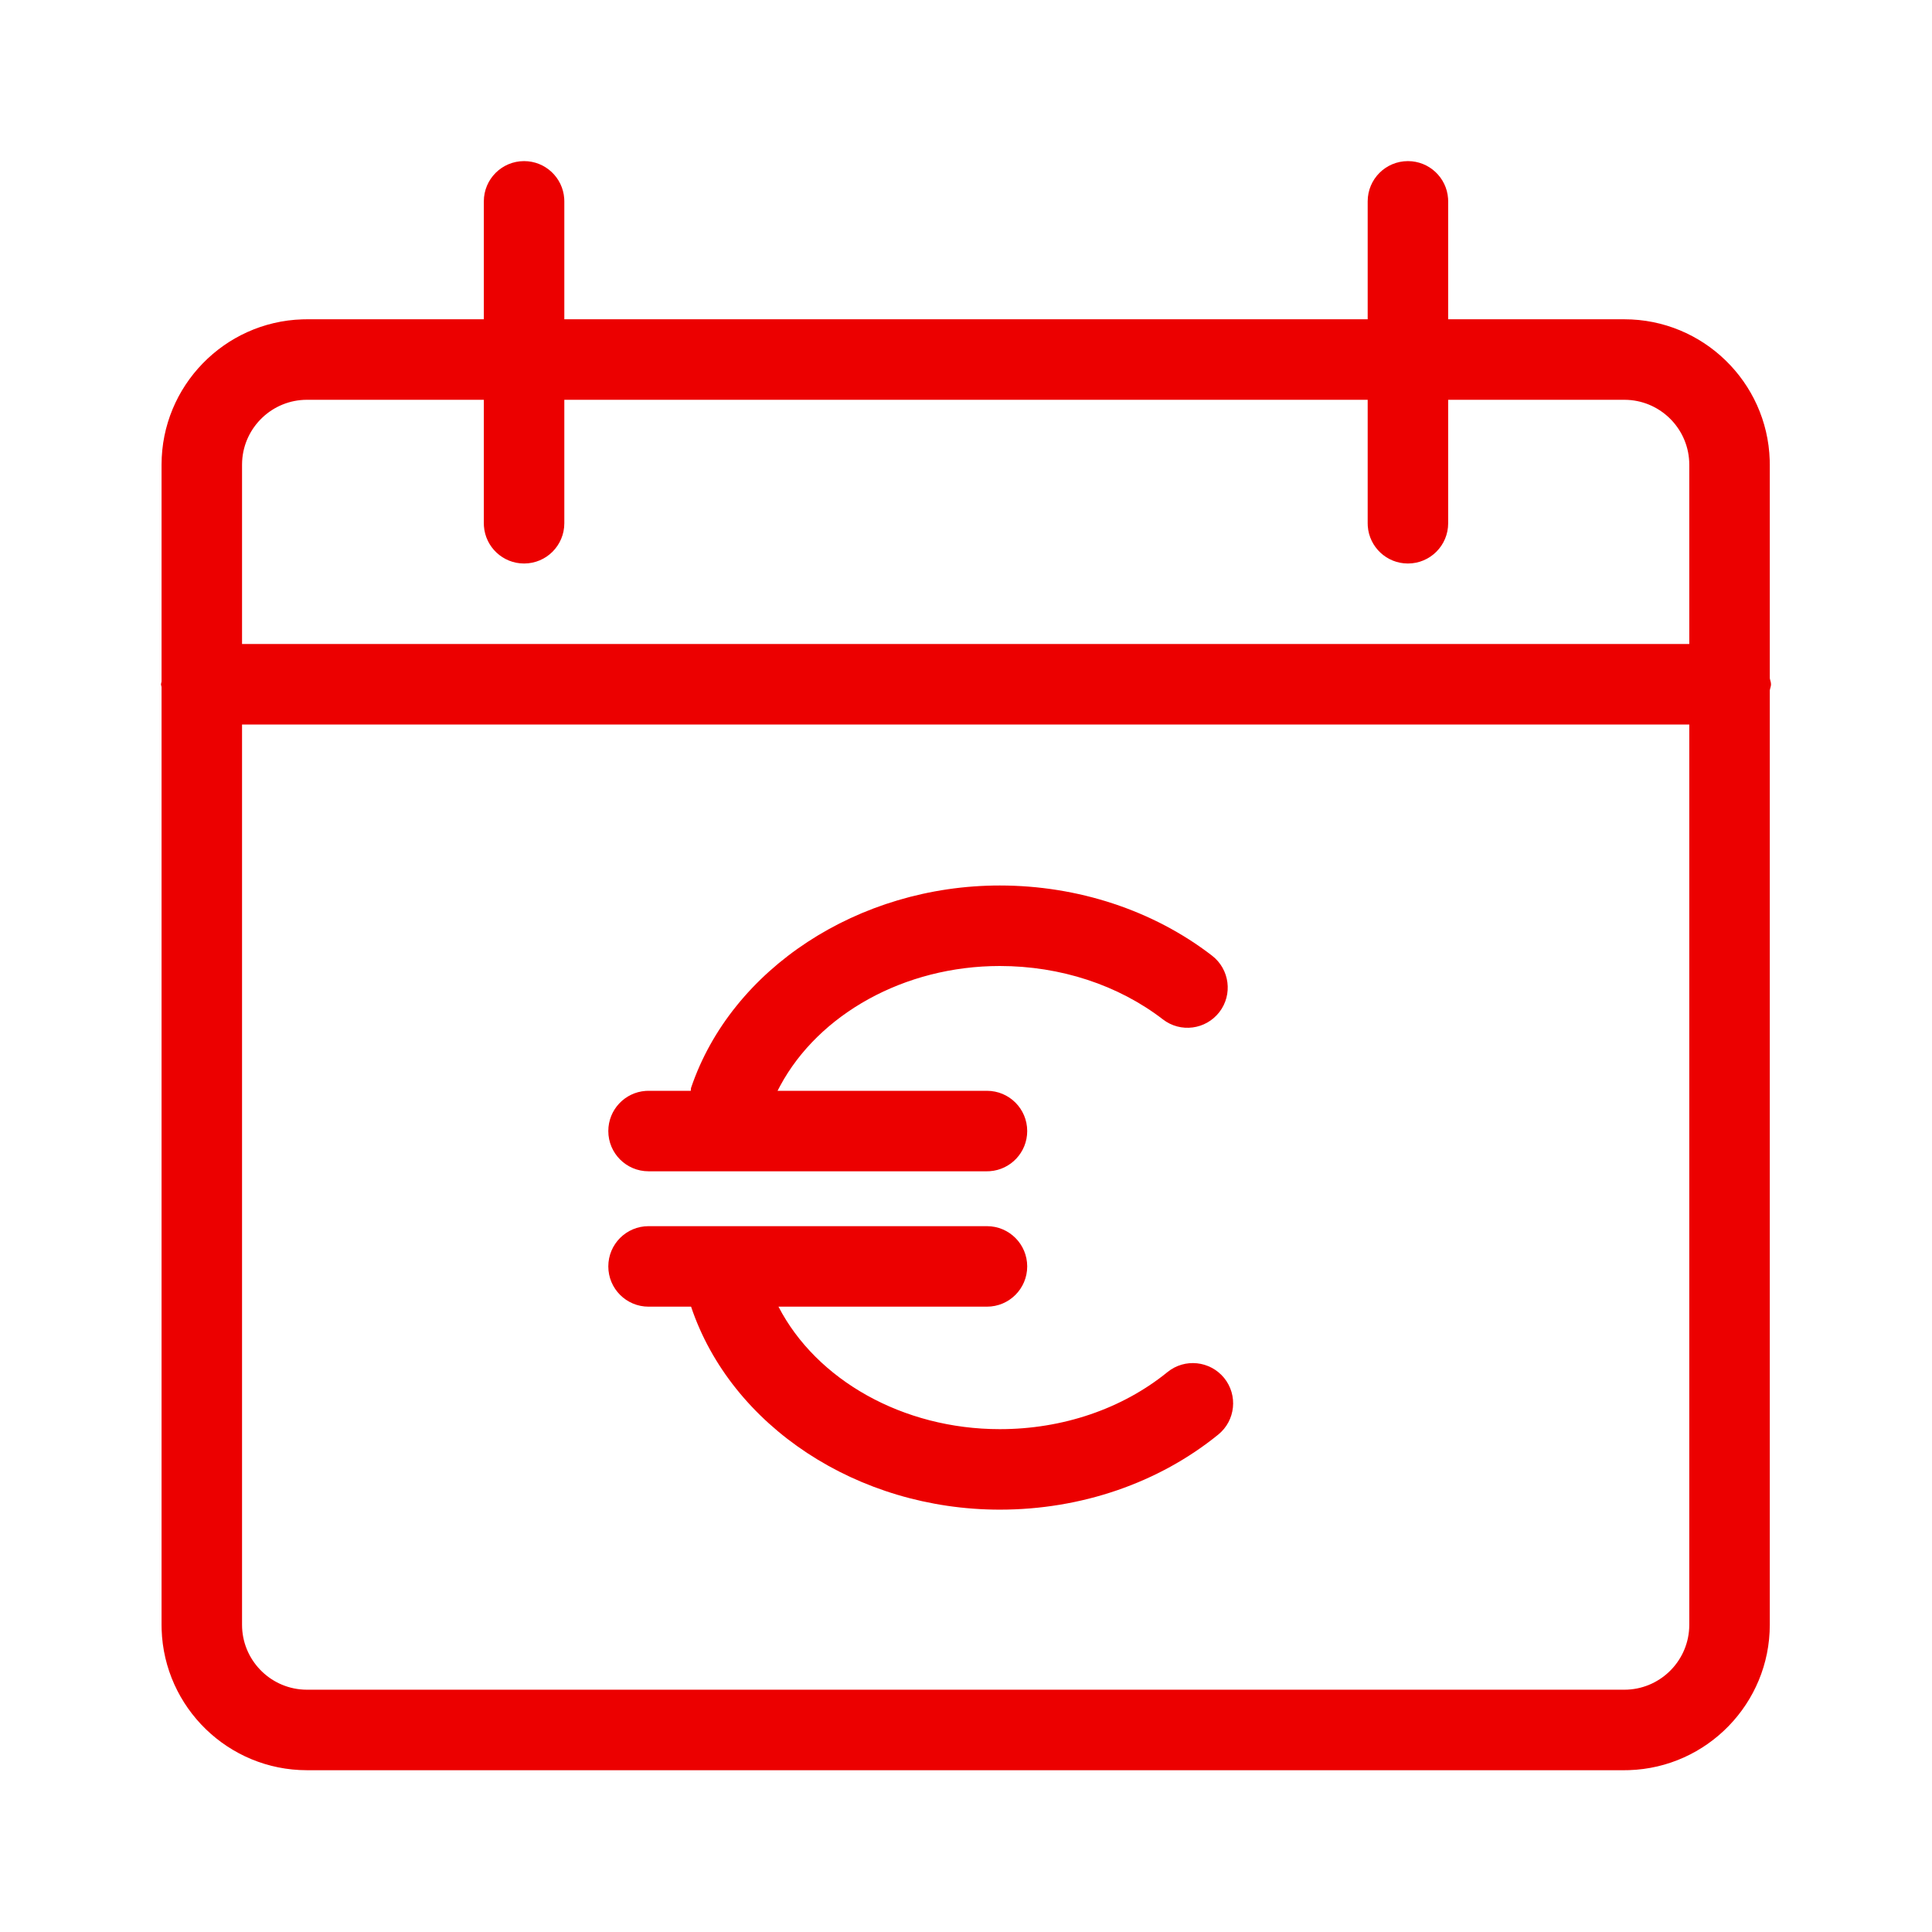 <?xml version="1.0" encoding="UTF-8"?>
<svg width="100px" height="100px" viewBox="0 0 100 100" version="1.1" xmlns="http://www.w3.org/2000/svg" xmlns:xlink="http://www.w3.org/1999/xlink">
    <!-- Generator: Sketch 58 (84663) - https://sketch.com -->
    <title>Prazo Pagamento</title>
    <desc>Created with Sketch.</desc>
    <g id="Prazo-Pagamento" stroke="none" stroke-width="1" fill="none" fill-rule="evenodd">
        <g id="y.-utilities-/-icon-shape-copy-23" fill="#EC0000">
            <g id="icon-shape">
                <g id="b.-icons-/-03.-document-/-DOC013B-|-schedule-spending-Currency">
                    <path d="M72.874,8.339 C73.975,8.339 74.876,9.192 74.952,10.274 L74.957,10.423 L74.957,16.526 L84.076,16.526 C88.145,16.526 91.471,19.772 91.6,23.811 L91.604,24.054 L91.604,35.104 C91.62,35.21 91.667,35.306 91.667,35.417 C91.667,35.491 91.646,35.558 91.627,35.626 L91.604,35.729 L91.604,84.098 C91.604,88.167 88.357,91.493 84.319,91.622 L84.076,91.626 L15.889,91.626 C11.82,91.626 8.495,88.38 8.366,84.342 L8.362,84.098 L8.362,35.558 C8.358,35.509 8.333,35.467 8.333,35.417 L8.346,35.346 L8.346,35.346 L8.362,35.275 L8.362,24.054 C8.362,19.985 11.608,16.659 15.646,16.53 L15.889,16.526 L25.043,16.526 L25.043,10.423 C25.043,9.271 25.975,8.339 27.126,8.339 C28.228,8.339 29.128,9.192 29.204,10.274 L29.209,10.423 L29.209,16.526 L70.791,16.526 L70.791,10.423 C70.791,9.271 71.722,8.339 72.874,8.339 Z M87.437,37.5 L12.528,37.5 L12.528,84.098 C12.528,85.89 13.937,87.358 15.705,87.454 L15.889,87.459 L84.076,87.459 C85.868,87.459 87.336,86.051 87.432,84.282 L87.437,84.098 L87.437,37.5 Z M51.084,63.466 C52.236,63.466 53.168,64.398 53.168,65.55 C53.168,66.701 52.236,67.633 51.084,67.633 L51.084,67.633 L40.294,67.633 C42.254,71.423 46.731,73.973 51.75,73.973 C55.001,73.973 58.085,72.923 60.429,71.018 C61.324,70.292 62.632,70.433 63.361,71.322 C64.085,72.215 63.951,73.527 63.057,74.253 C59.971,76.76 55.955,78.139 51.75,78.139 C44.394,78.139 37.847,73.823 35.77,67.633 L35.77,67.633 L33.569,67.633 C32.418,67.633 31.486,66.701 31.486,65.55 C31.486,64.398 32.418,63.466 33.569,63.466 L33.569,63.466 Z M51.75,45.833 C55.798,45.833 59.701,47.123 62.736,49.465 C63.647,50.169 63.816,51.477 63.114,52.386 C62.408,53.298 61.104,53.467 60.193,52.765 C57.882,50.983 54.883,50 51.75,50 C46.807,50 42.378,52.494 40.38,56.205 L40.247,56.46 L51.084,56.46 C52.236,56.46 53.168,57.391 53.168,58.543 C53.168,59.644 52.315,60.545 51.233,60.621 L51.084,60.626 L33.569,60.626 C32.418,60.626 31.486,59.694 31.486,58.543 C31.486,57.441 32.339,56.541 33.42,56.465 L33.569,56.46 L35.752,56.46 C35.766,56.405 35.754,56.351 35.773,56.297 C37.862,50.136 44.432,45.833 51.75,45.833 Z M25.043,20.693 L15.889,20.693 C14.098,20.693 12.629,22.102 12.533,23.87 L12.528,24.054 L12.528,33.333 L87.437,33.333 L87.437,24.054 C87.437,22.262 86.028,20.794 84.26,20.698 L84.076,20.693 L74.957,20.693 L74.957,27.083 C74.957,28.235 74.025,29.167 72.874,29.167 C71.772,29.167 70.872,28.314 70.796,27.232 L70.791,27.083 L70.791,20.693 L29.209,20.693 L29.209,27.083 C29.209,28.235 28.278,29.167 27.126,29.167 C26.025,29.167 25.124,28.314 25.048,27.232 L25.043,27.083 L25.043,20.693 Z" id="🌈-Color"></path>
                </g>
            </g>
        </g>
    </g>
</svg>